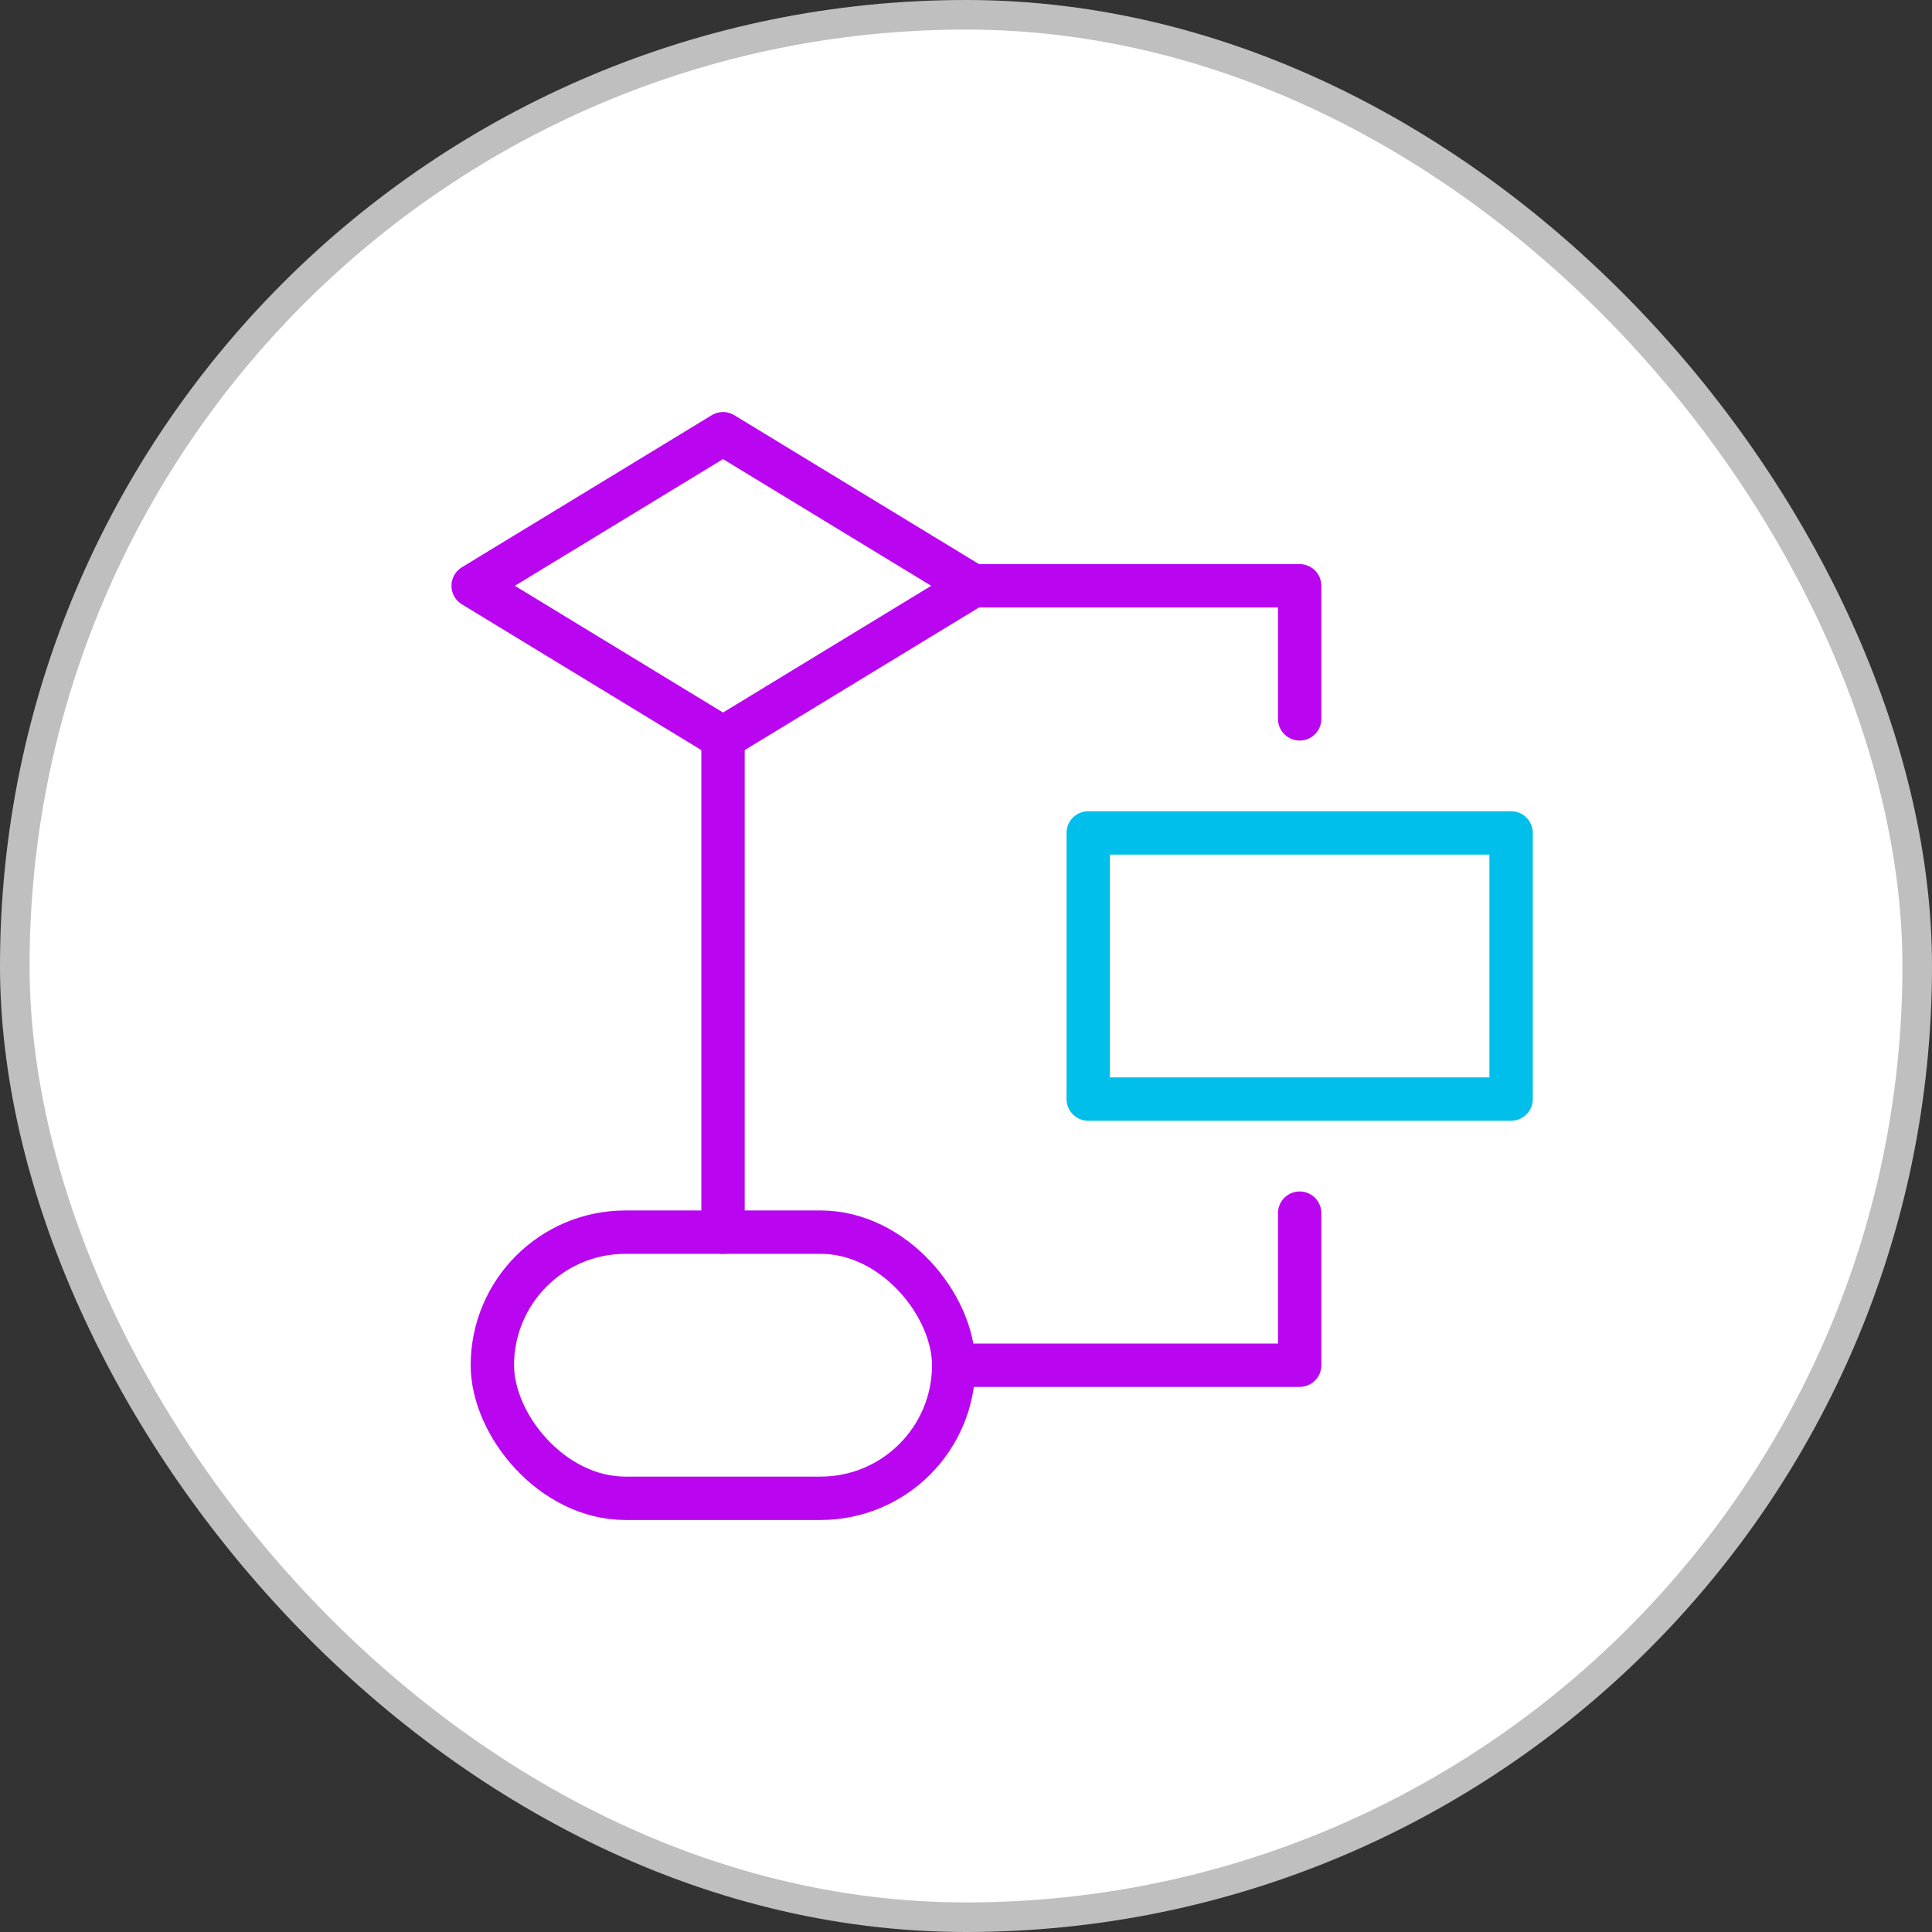 <svg height="98" width="98" xmlns="http://www.w3.org/2000/svg"><rect width="100%" height="100%" fill="#333333" stroke="none"/><g fill-rule="evenodd" fill="none"><rect rx="48.25" stroke-width="1.5" stroke="#BFBFBF" fill="#FFF" y=".75" x=".75" height="96.5" width="96.5"/><g transform="translate(24 22)" stroke-width="2.2" stroke-linejoin="round" stroke-linecap="round"><path d="M0 7.714 12.675 0 25.35 7.714 12.675 15.43z" stroke="#00C800" style="stroke:#ba06f0;stroke-opacity:1"/><path d="M31.2 20.25h21.45v13.5H31.2Z" stroke="#3eb6fd" style="stroke:#00bfeb;stroke-opacity:1"/><rect rx="6.75" stroke="#00C800" y="40.5" x=".975" height="13.5" width="23.4" style="stroke:#ba06f0;stroke-opacity:1"/><path d="M12.675 15.429V40.5M25.35 7.714h16.575v6.75M24.375 47.25h17.55v-7.714" stroke="#00C800" style="stroke:#ba06f0;stroke-opacity:1"/></g></g></svg>